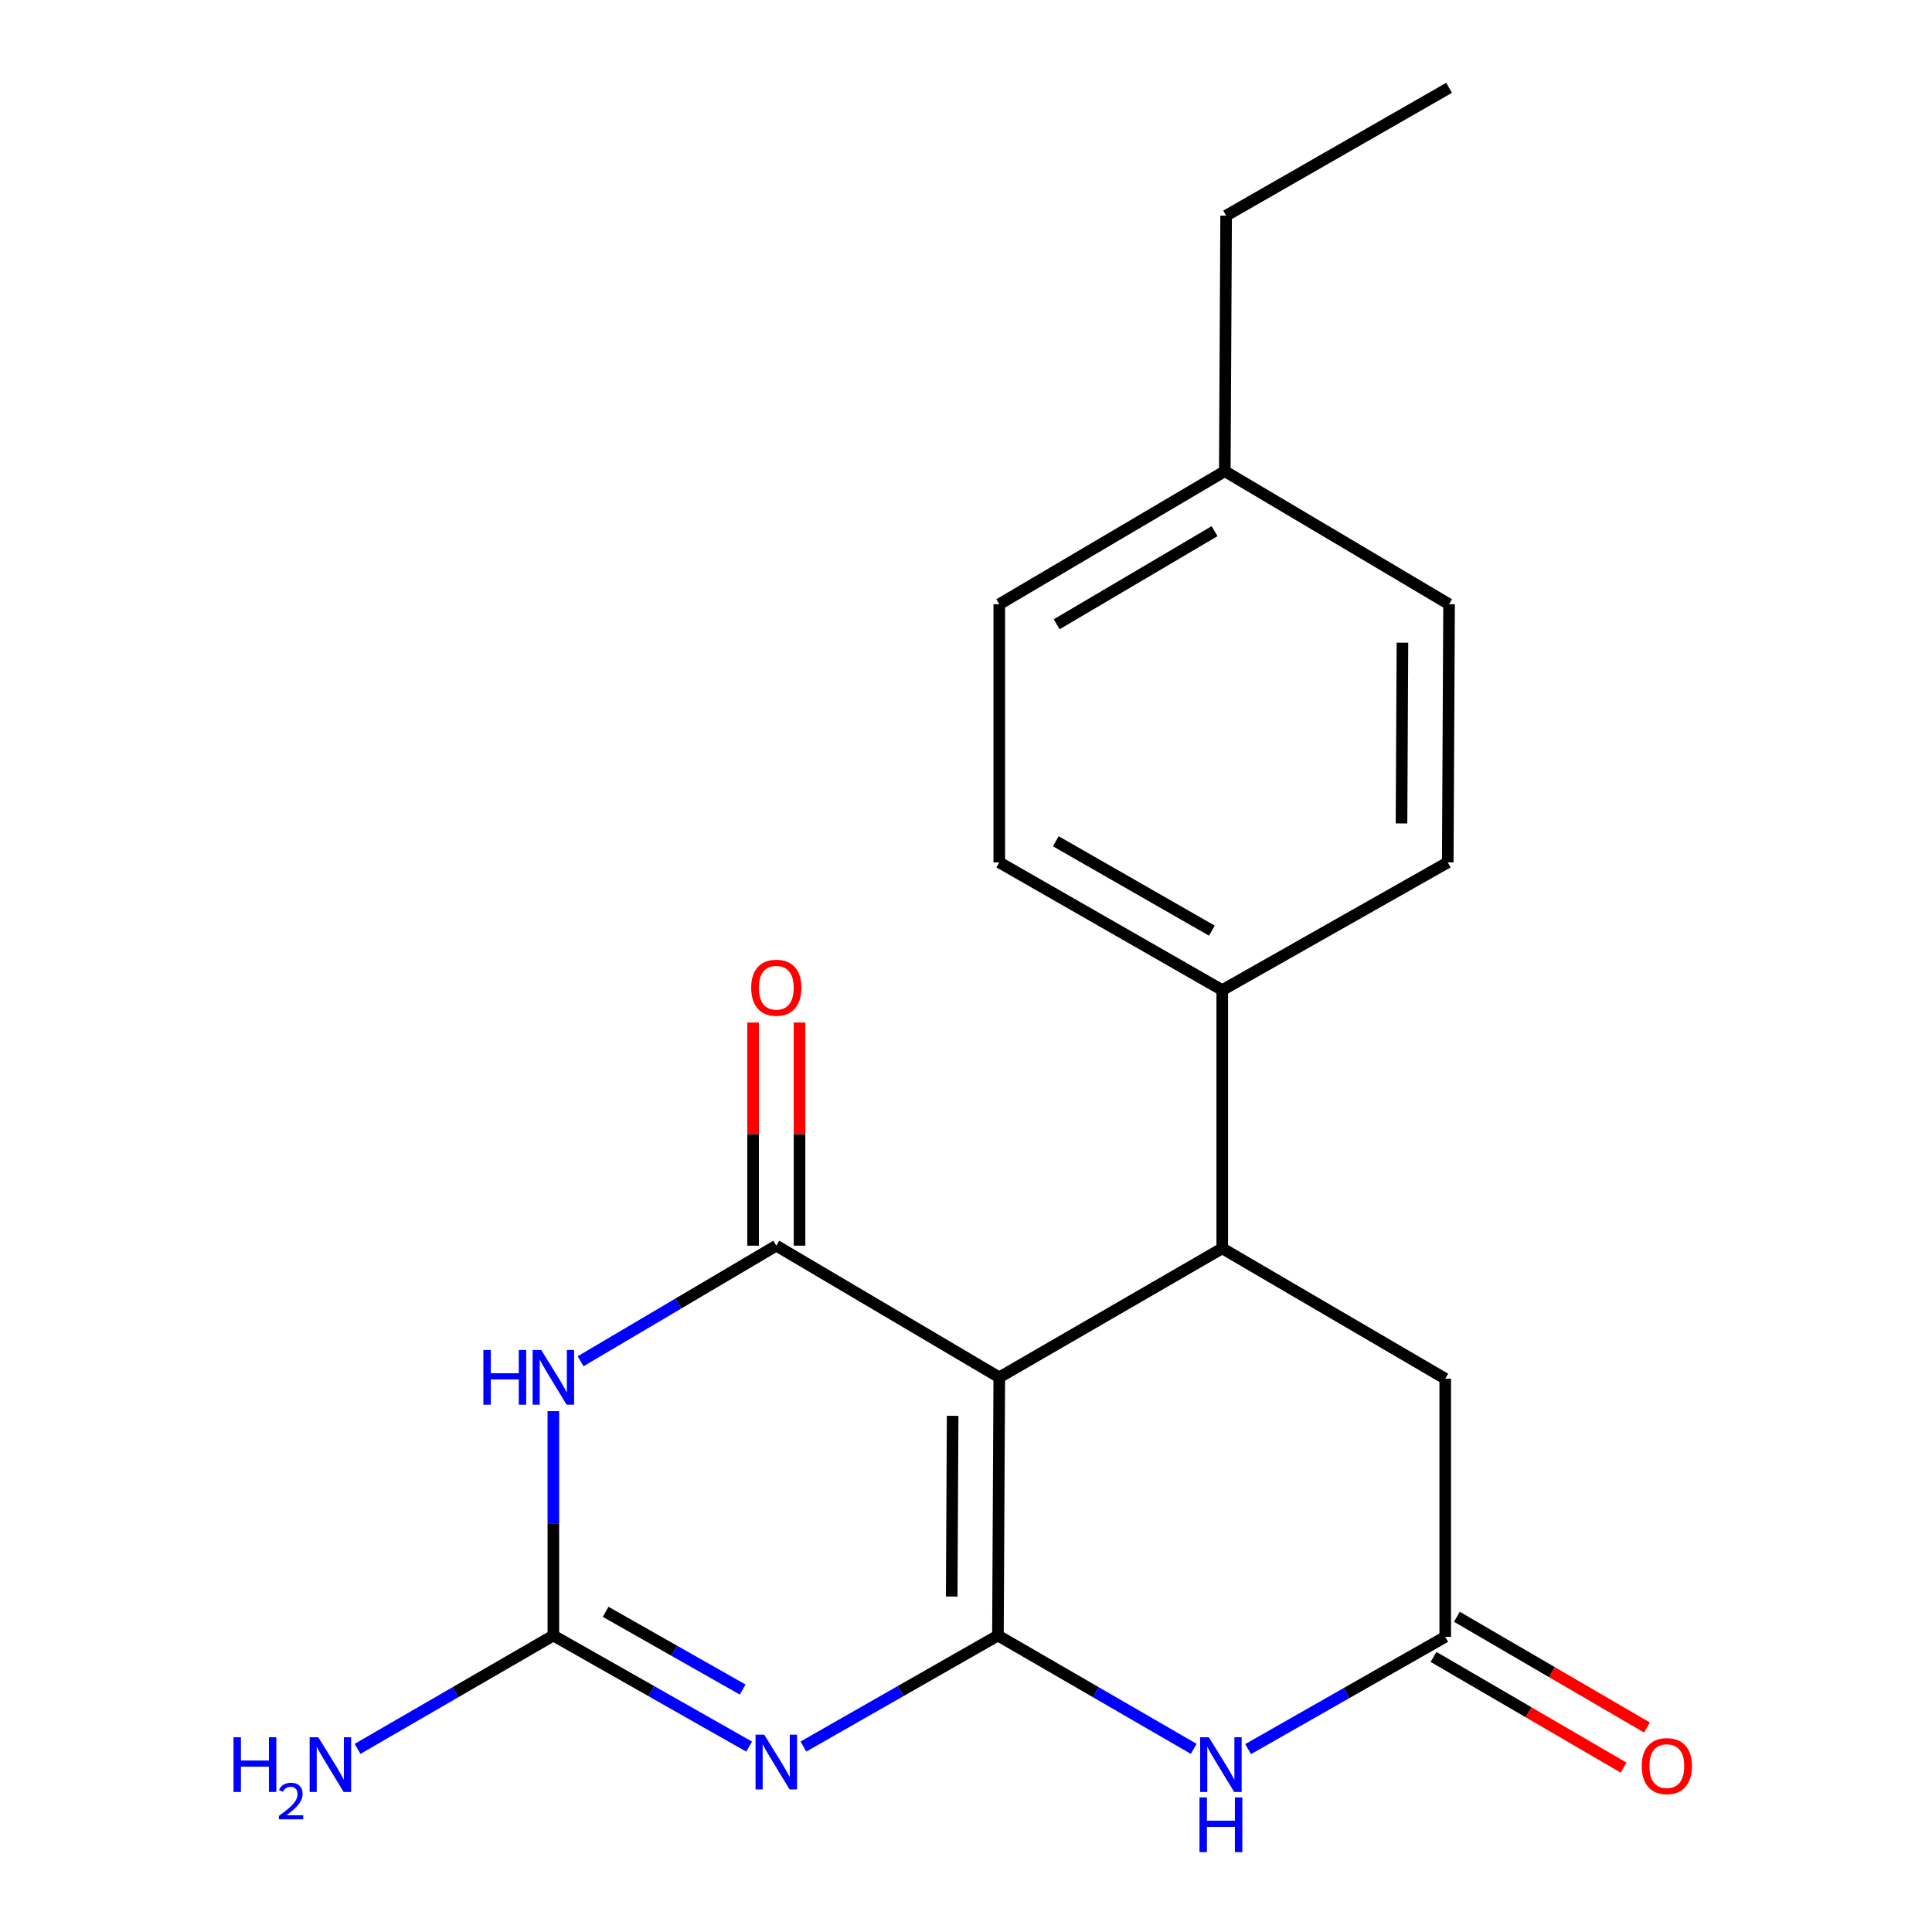 <?xml version='1.0' encoding='iso-8859-1'?>
<svg version='1.1' baseProfile='full'
              xmlns='http://www.w3.org/2000/svg'
                      xmlns:rdkit='http://www.rdkit.org/xml'
                      xmlns:xlink='http://www.w3.org/1999/xlink'
                  xml:space='preserve'
width='1000px' height='1000px' viewBox='0 0 1000 1000'>
<!-- END OF HEADER -->
<rect style='opacity:1.0;fill:#FFFFFF;stroke:none' width='1000' height='1000' x='0' y='0'> </rect>
<path class='bond-0' d='M 516.53,846.55 L 517.224,712.912' style='fill:none;fill-rule:evenodd;stroke:#000000;stroke-width:6px;stroke-linecap:butt;stroke-linejoin:miter;stroke-opacity:1' />
<path class='bond-0' d='M 492.599,826.38 L 493.085,732.833' style='fill:none;fill-rule:evenodd;stroke:#000000;stroke-width:6px;stroke-linecap:butt;stroke-linejoin:miter;stroke-opacity:1' />
<path class='bond-1' d='M 516.53,846.55 L 466.192,875.279' style='fill:none;fill-rule:evenodd;stroke:#000000;stroke-width:6px;stroke-linecap:butt;stroke-linejoin:miter;stroke-opacity:1' />
<path class='bond-1' d='M 466.192,875.279 L 415.855,904.007' style='fill:none;fill-rule:evenodd;stroke:#0000FF;stroke-width:6px;stroke-linecap:butt;stroke-linejoin:miter;stroke-opacity:1' />
<path class='bond-5' d='M 516.53,846.55 L 567.199,875.88' style='fill:none;fill-rule:evenodd;stroke:#000000;stroke-width:6px;stroke-linecap:butt;stroke-linejoin:miter;stroke-opacity:1' />
<path class='bond-5' d='M 567.199,875.88 L 617.867,905.21' style='fill:none;fill-rule:evenodd;stroke:#0000FF;stroke-width:6px;stroke-linecap:butt;stroke-linejoin:miter;stroke-opacity:1' />
<path class='bond-2' d='M 517.224,712.912 L 401.813,644.758' style='fill:none;fill-rule:evenodd;stroke:#000000;stroke-width:6px;stroke-linecap:butt;stroke-linejoin:miter;stroke-opacity:1' />
<path class='bond-6' d='M 517.224,712.912 L 632.636,646.133' style='fill:none;fill-rule:evenodd;stroke:#000000;stroke-width:6px;stroke-linecap:butt;stroke-linejoin:miter;stroke-opacity:1' />
<path class='bond-4' d='M 387.756,904.046 L 337.085,875.298' style='fill:none;fill-rule:evenodd;stroke:#0000FF;stroke-width:6px;stroke-linecap:butt;stroke-linejoin:miter;stroke-opacity:1' />
<path class='bond-4' d='M 337.085,875.298 L 286.415,846.55' style='fill:none;fill-rule:evenodd;stroke:#000000;stroke-width:6px;stroke-linecap:butt;stroke-linejoin:miter;stroke-opacity:1' />
<path class='bond-4' d='M 384.415,874.516 L 348.946,854.393' style='fill:none;fill-rule:evenodd;stroke:#0000FF;stroke-width:6px;stroke-linecap:butt;stroke-linejoin:miter;stroke-opacity:1' />
<path class='bond-4' d='M 348.946,854.393 L 313.477,834.269' style='fill:none;fill-rule:evenodd;stroke:#000000;stroke-width:6px;stroke-linecap:butt;stroke-linejoin:miter;stroke-opacity:1' />
<path class='bond-10' d='M 413.831,644.758 L 413.831,587.008' style='fill:none;fill-rule:evenodd;stroke:#000000;stroke-width:6px;stroke-linecap:butt;stroke-linejoin:miter;stroke-opacity:1' />
<path class='bond-10' d='M 413.831,587.008 L 413.831,529.259' style='fill:none;fill-rule:evenodd;stroke:#FF0000;stroke-width:6px;stroke-linecap:butt;stroke-linejoin:miter;stroke-opacity:1' />
<path class='bond-10' d='M 389.795,644.758 L 389.795,587.008' style='fill:none;fill-rule:evenodd;stroke:#000000;stroke-width:6px;stroke-linecap:butt;stroke-linejoin:miter;stroke-opacity:1' />
<path class='bond-10' d='M 389.795,587.008 L 389.795,529.259' style='fill:none;fill-rule:evenodd;stroke:#FF0000;stroke-width:6px;stroke-linecap:butt;stroke-linejoin:miter;stroke-opacity:1' />
<path class='bond-21' d='M 401.813,644.758 L 351.159,674.674' style='fill:none;fill-rule:evenodd;stroke:#000000;stroke-width:6px;stroke-linecap:butt;stroke-linejoin:miter;stroke-opacity:1' />
<path class='bond-21' d='M 351.159,674.674 L 300.505,704.59' style='fill:none;fill-rule:evenodd;stroke:#0000FF;stroke-width:6px;stroke-linecap:butt;stroke-linejoin:miter;stroke-opacity:1' />
<path class='bond-3' d='M 286.415,730.413 L 286.415,788.482' style='fill:none;fill-rule:evenodd;stroke:#0000FF;stroke-width:6px;stroke-linecap:butt;stroke-linejoin:miter;stroke-opacity:1' />
<path class='bond-3' d='M 286.415,788.482 L 286.415,846.55' style='fill:none;fill-rule:evenodd;stroke:#000000;stroke-width:6px;stroke-linecap:butt;stroke-linejoin:miter;stroke-opacity:1' />
<path class='bond-12' d='M 286.415,846.55 L 235.746,875.88' style='fill:none;fill-rule:evenodd;stroke:#000000;stroke-width:6px;stroke-linecap:butt;stroke-linejoin:miter;stroke-opacity:1' />
<path class='bond-12' d='M 235.746,875.88 L 185.077,905.21' style='fill:none;fill-rule:evenodd;stroke:#0000FF;stroke-width:6px;stroke-linecap:butt;stroke-linejoin:miter;stroke-opacity:1' />
<path class='bond-7' d='M 646.022,905.337 L 697.034,876.284' style='fill:none;fill-rule:evenodd;stroke:#0000FF;stroke-width:6px;stroke-linecap:butt;stroke-linejoin:miter;stroke-opacity:1' />
<path class='bond-7' d='M 697.034,876.284 L 748.047,847.231' style='fill:none;fill-rule:evenodd;stroke:#000000;stroke-width:6px;stroke-linecap:butt;stroke-linejoin:miter;stroke-opacity:1' />
<path class='bond-9' d='M 632.636,646.133 L 632.636,512.481' style='fill:none;fill-rule:evenodd;stroke:#000000;stroke-width:6px;stroke-linecap:butt;stroke-linejoin:miter;stroke-opacity:1' />
<path class='bond-20' d='M 632.636,646.133 L 748.047,713.606' style='fill:none;fill-rule:evenodd;stroke:#000000;stroke-width:6px;stroke-linecap:butt;stroke-linejoin:miter;stroke-opacity:1' />
<path class='bond-8' d='M 748.047,847.231 L 748.047,713.606' style='fill:none;fill-rule:evenodd;stroke:#000000;stroke-width:6px;stroke-linecap:butt;stroke-linejoin:miter;stroke-opacity:1' />
<path class='bond-11' d='M 741.998,857.616 L 791.19,886.272' style='fill:none;fill-rule:evenodd;stroke:#000000;stroke-width:6px;stroke-linecap:butt;stroke-linejoin:miter;stroke-opacity:1' />
<path class='bond-11' d='M 791.19,886.272 L 840.383,914.929' style='fill:none;fill-rule:evenodd;stroke:#FF0000;stroke-width:6px;stroke-linecap:butt;stroke-linejoin:miter;stroke-opacity:1' />
<path class='bond-11' d='M 754.096,836.847 L 803.289,865.504' style='fill:none;fill-rule:evenodd;stroke:#000000;stroke-width:6px;stroke-linecap:butt;stroke-linejoin:miter;stroke-opacity:1' />
<path class='bond-11' d='M 803.289,865.504 L 852.481,894.16' style='fill:none;fill-rule:evenodd;stroke:#FF0000;stroke-width:6px;stroke-linecap:butt;stroke-linejoin:miter;stroke-opacity:1' />
<path class='bond-13' d='M 632.636,512.481 L 517.224,446.37' style='fill:none;fill-rule:evenodd;stroke:#000000;stroke-width:6px;stroke-linecap:butt;stroke-linejoin:miter;stroke-opacity:1' />
<path class='bond-13' d='M 627.271,481.708 L 546.483,435.43' style='fill:none;fill-rule:evenodd;stroke:#000000;stroke-width:6px;stroke-linecap:butt;stroke-linejoin:miter;stroke-opacity:1' />
<path class='bond-14' d='M 632.636,512.481 L 749.356,446.37' style='fill:none;fill-rule:evenodd;stroke:#000000;stroke-width:6px;stroke-linecap:butt;stroke-linejoin:miter;stroke-opacity:1' />
<path class='bond-16' d='M 517.224,446.37 L 517.224,312.745' style='fill:none;fill-rule:evenodd;stroke:#000000;stroke-width:6px;stroke-linecap:butt;stroke-linejoin:miter;stroke-opacity:1' />
<path class='bond-15' d='M 749.356,446.37 L 750.037,312.745' style='fill:none;fill-rule:evenodd;stroke:#000000;stroke-width:6px;stroke-linecap:butt;stroke-linejoin:miter;stroke-opacity:1' />
<path class='bond-15' d='M 725.422,426.203 L 725.899,332.666' style='fill:none;fill-rule:evenodd;stroke:#000000;stroke-width:6px;stroke-linecap:butt;stroke-linejoin:miter;stroke-opacity:1' />
<path class='bond-17' d='M 750.037,312.745 L 633.958,243.896' style='fill:none;fill-rule:evenodd;stroke:#000000;stroke-width:6px;stroke-linecap:butt;stroke-linejoin:miter;stroke-opacity:1' />
<path class='bond-22' d='M 517.224,312.745 L 633.958,243.896' style='fill:none;fill-rule:evenodd;stroke:#000000;stroke-width:6px;stroke-linecap:butt;stroke-linejoin:miter;stroke-opacity:1' />
<path class='bond-22' d='M 546.945,323.12 L 628.658,274.926' style='fill:none;fill-rule:evenodd;stroke:#000000;stroke-width:6px;stroke-linecap:butt;stroke-linejoin:miter;stroke-opacity:1' />
<path class='bond-18' d='M 633.958,243.896 L 634.639,111.619' style='fill:none;fill-rule:evenodd;stroke:#000000;stroke-width:6px;stroke-linecap:butt;stroke-linejoin:miter;stroke-opacity:1' />
<path class='bond-19' d='M 634.639,111.619 L 750.037,45.455' style='fill:none;fill-rule:evenodd;stroke:#000000;stroke-width:6px;stroke-linecap:butt;stroke-linejoin:miter;stroke-opacity:1' />
<path  class='atom-2' d='M 395.553 897.861
L 404.833 912.861
Q 405.753 914.341, 407.233 917.021
Q 408.713 919.701, 408.793 919.861
L 408.793 897.861
L 412.553 897.861
L 412.553 926.181
L 408.673 926.181
L 398.713 909.781
Q 397.553 907.861, 396.313 905.661
Q 395.113 903.461, 394.753 902.781
L 394.753 926.181
L 391.073 926.181
L 391.073 897.861
L 395.553 897.861
' fill='#0000FF'/>
<path  class='atom-4' d='M 250.195 698.752
L 254.035 698.752
L 254.035 710.792
L 268.515 710.792
L 268.515 698.752
L 272.355 698.752
L 272.355 727.072
L 268.515 727.072
L 268.515 713.992
L 254.035 713.992
L 254.035 727.072
L 250.195 727.072
L 250.195 698.752
' fill='#0000FF'/>
<path  class='atom-4' d='M 280.155 698.752
L 289.435 713.752
Q 290.355 715.232, 291.835 717.912
Q 293.315 720.592, 293.395 720.752
L 293.395 698.752
L 297.155 698.752
L 297.155 727.072
L 293.275 727.072
L 283.315 710.672
Q 282.155 708.752, 280.915 706.552
Q 279.715 704.352, 279.355 703.672
L 279.355 727.072
L 275.675 727.072
L 275.675 698.752
L 280.155 698.752
' fill='#0000FF'/>
<path  class='atom-6' d='M 625.681 899.196
L 634.961 914.196
Q 635.881 915.676, 637.361 918.356
Q 638.841 921.036, 638.921 921.196
L 638.921 899.196
L 642.681 899.196
L 642.681 927.516
L 638.801 927.516
L 628.841 911.116
Q 627.681 909.196, 626.441 906.996
Q 625.241 904.796, 624.881 904.116
L 624.881 927.516
L 621.201 927.516
L 621.201 899.196
L 625.681 899.196
' fill='#0000FF'/>
<path  class='atom-6' d='M 620.861 930.348
L 624.701 930.348
L 624.701 942.388
L 639.181 942.388
L 639.181 930.348
L 643.021 930.348
L 643.021 958.668
L 639.181 958.668
L 639.181 945.588
L 624.701 945.588
L 624.701 958.668
L 620.861 958.668
L 620.861 930.348
' fill='#0000FF'/>
<path  class='atom-11' d='M 388.813 511.239
Q 388.813 504.439, 392.173 500.639
Q 395.533 496.839, 401.813 496.839
Q 408.093 496.839, 411.453 500.639
Q 414.813 504.439, 414.813 511.239
Q 414.813 518.119, 411.413 522.039
Q 408.013 525.919, 401.813 525.919
Q 395.573 525.919, 392.173 522.039
Q 388.813 518.159, 388.813 511.239
M 401.813 522.719
Q 406.133 522.719, 408.453 519.839
Q 410.813 516.919, 410.813 511.239
Q 410.813 505.679, 408.453 502.879
Q 406.133 500.039, 401.813 500.039
Q 397.493 500.039, 395.133 502.839
Q 392.813 505.639, 392.813 511.239
Q 392.813 516.959, 395.133 519.839
Q 397.493 522.719, 401.813 522.719
' fill='#FF0000'/>
<path  class='atom-12' d='M 849.751 914.131
Q 849.751 907.331, 853.111 903.531
Q 856.471 899.731, 862.751 899.731
Q 869.031 899.731, 872.391 903.531
Q 875.751 907.331, 875.751 914.131
Q 875.751 921.011, 872.351 924.931
Q 868.951 928.811, 862.751 928.811
Q 856.511 928.811, 853.111 924.931
Q 849.751 921.051, 849.751 914.131
M 862.751 925.611
Q 867.071 925.611, 869.391 922.731
Q 871.751 919.811, 871.751 914.131
Q 871.751 908.571, 869.391 905.771
Q 867.071 902.931, 862.751 902.931
Q 858.431 902.931, 856.071 905.731
Q 853.751 908.531, 853.751 914.131
Q 853.751 919.851, 856.071 922.731
Q 858.431 925.611, 862.751 925.611
' fill='#FF0000'/>
<path  class='atom-13' d='M 120.871 899.196
L 124.711 899.196
L 124.711 911.236
L 139.191 911.236
L 139.191 899.196
L 143.031 899.196
L 143.031 927.516
L 139.191 927.516
L 139.191 914.436
L 124.711 914.436
L 124.711 927.516
L 120.871 927.516
L 120.871 899.196
' fill='#0000FF'/>
<path  class='atom-13' d='M 144.404 926.523
Q 145.09 924.754, 146.727 923.777
Q 148.364 922.774, 150.634 922.774
Q 153.459 922.774, 155.043 924.305
Q 156.627 925.836, 156.627 928.556
Q 156.627 931.328, 154.568 933.915
Q 152.535 936.502, 148.311 939.564
L 156.944 939.564
L 156.944 941.676
L 144.351 941.676
L 144.351 939.908
Q 147.836 937.426, 149.895 935.578
Q 151.98 933.73, 152.984 932.067
Q 153.987 930.404, 153.987 928.688
Q 153.987 926.892, 153.089 925.889
Q 152.192 924.886, 150.634 924.886
Q 149.129 924.886, 148.126 925.493
Q 147.123 926.1, 146.41 927.447
L 144.404 926.523
' fill='#0000FF'/>
<path  class='atom-13' d='M 164.744 899.196
L 174.024 914.196
Q 174.944 915.676, 176.424 918.356
Q 177.904 921.036, 177.984 921.196
L 177.984 899.196
L 181.744 899.196
L 181.744 927.516
L 177.864 927.516
L 167.904 911.116
Q 166.744 909.196, 165.504 906.996
Q 164.304 904.796, 163.944 904.116
L 163.944 927.516
L 160.264 927.516
L 160.264 899.196
L 164.744 899.196
' fill='#0000FF'/>
</svg>
